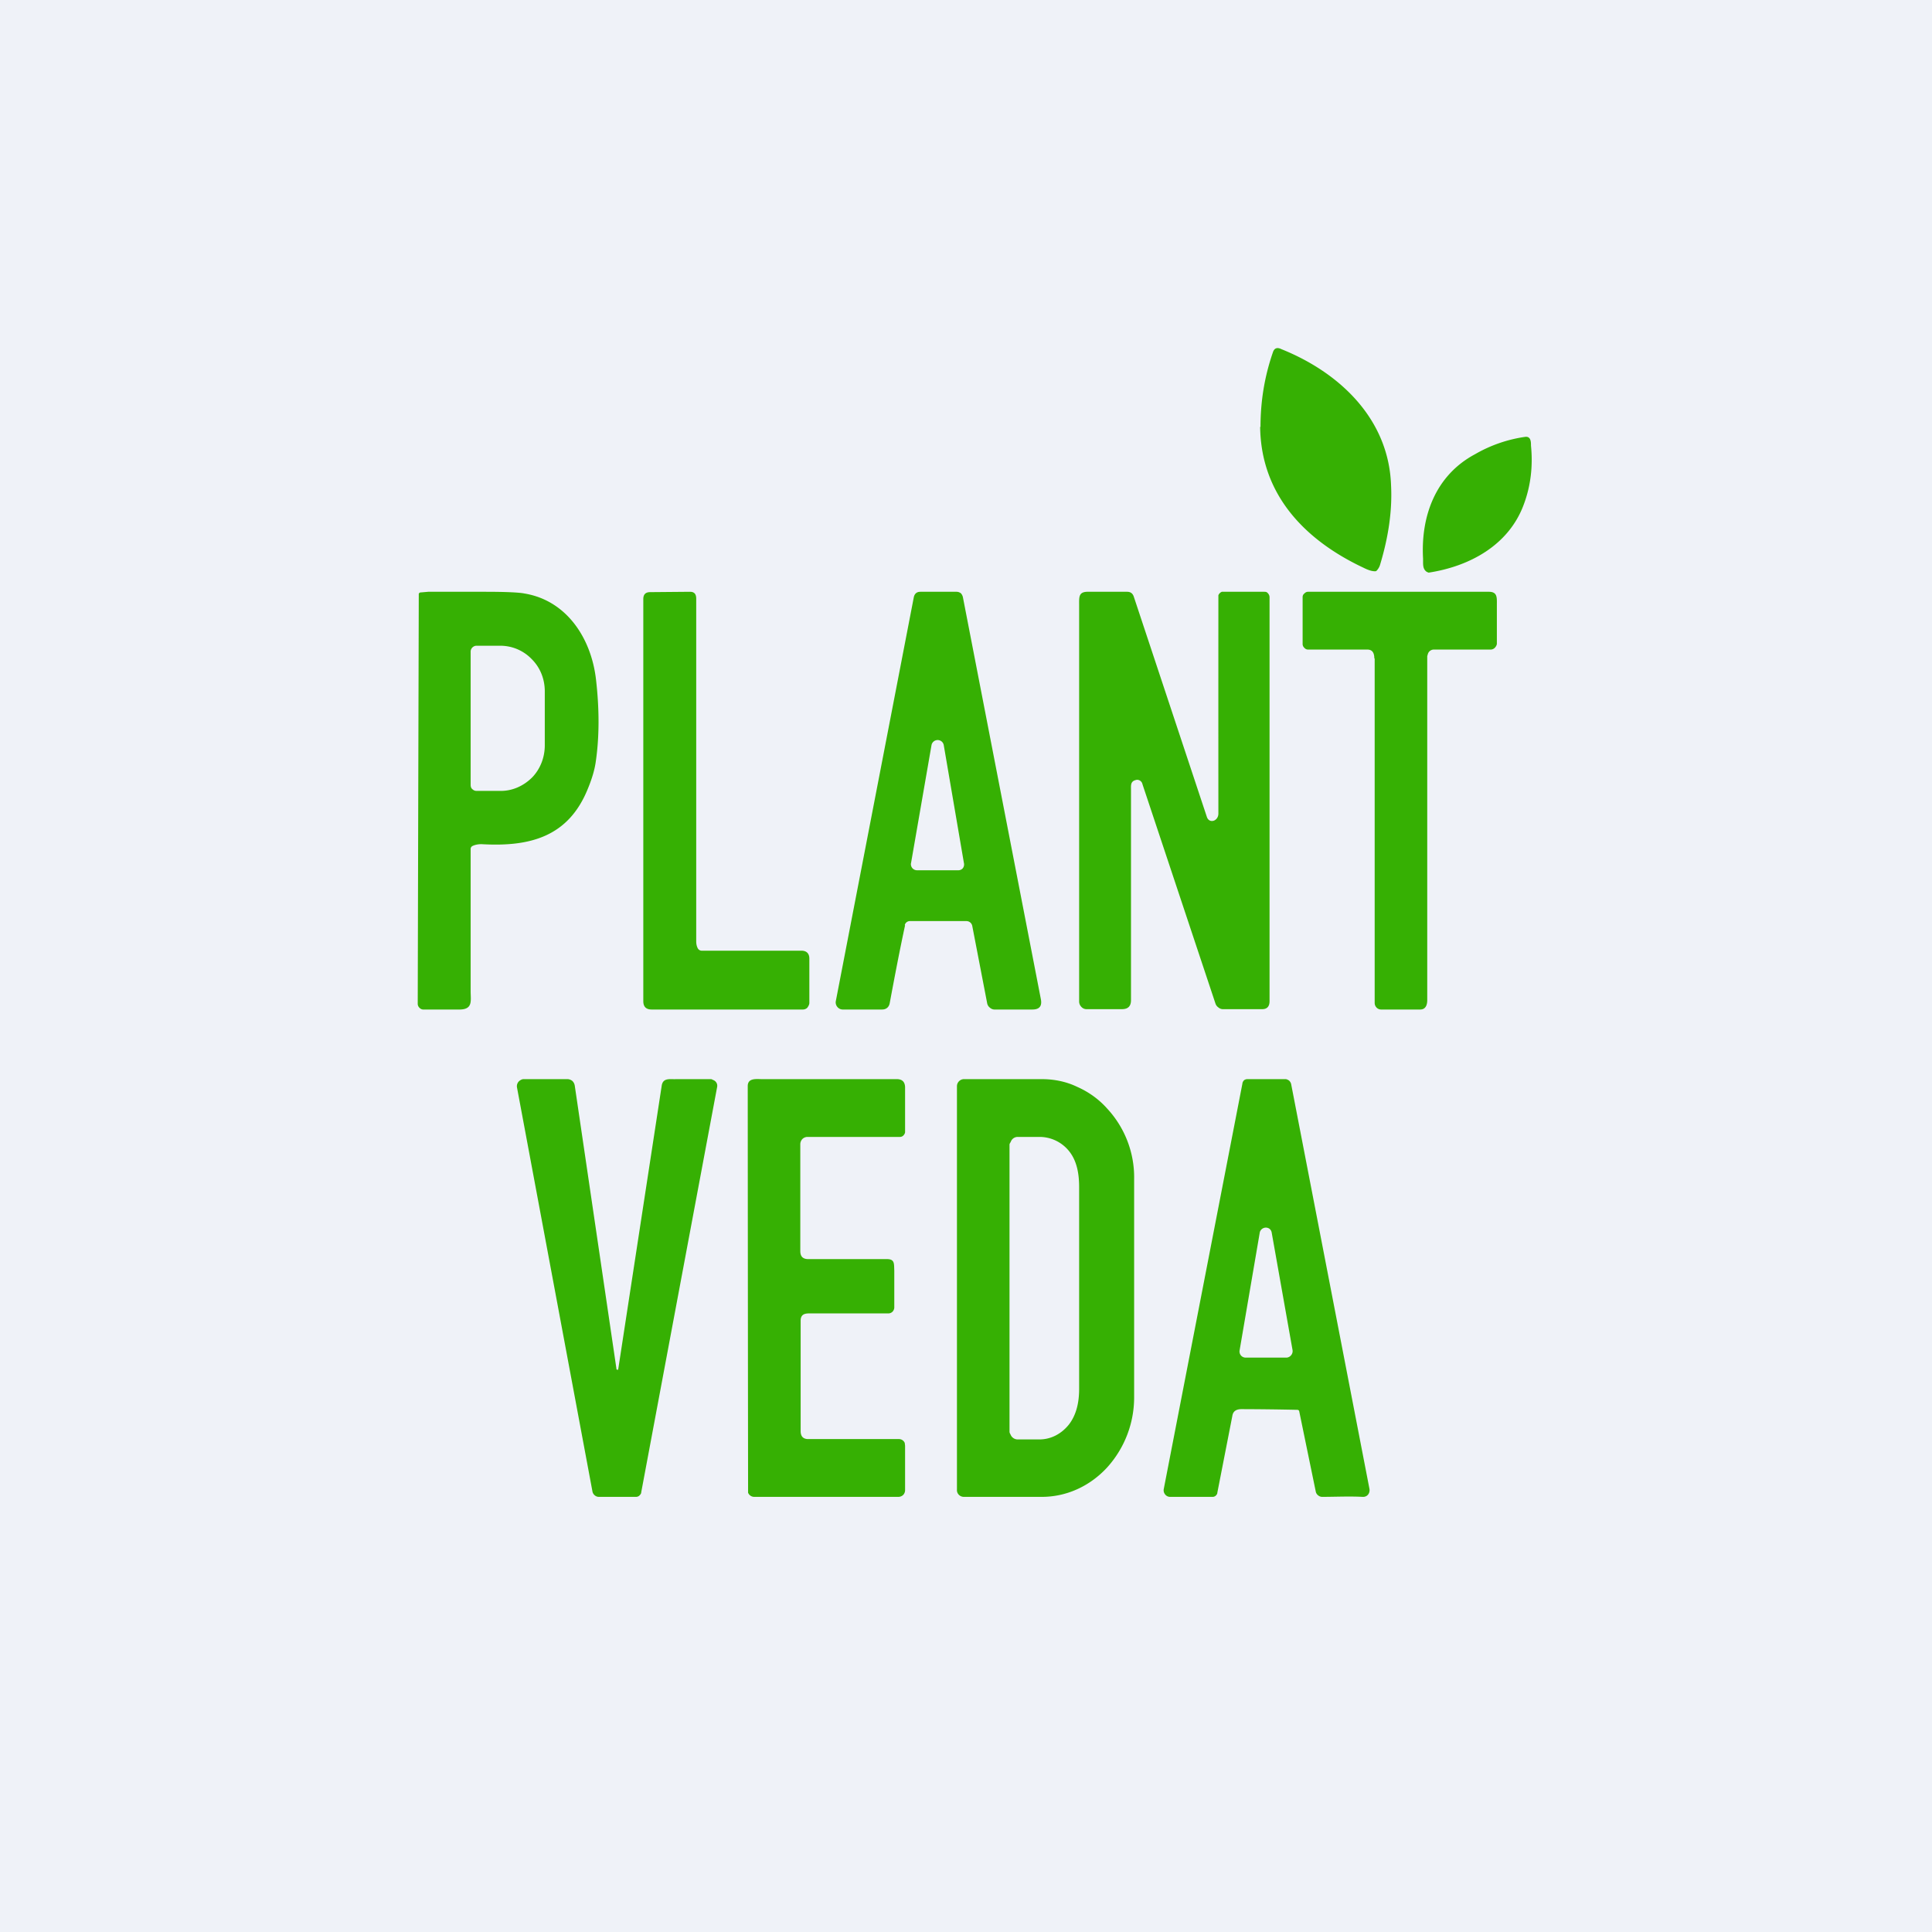 <?xml version="1.0" encoding="UTF-8"?>
<!-- generated by Finnhub -->
<svg viewBox="0 0 55.5 55.5" xmlns="http://www.w3.org/2000/svg">
<path d="M 0,0 H 55.5 V 55.5 H 0 Z" fill="rgb(239, 242, 248)"/>
<path d="M 36.2,12.255 C 36.22,14.23 37.51,15.53 39.17,16.31 C 39.29,16.37 39.4,16.41 39.49,16.41 A 0.07,0.07 0 0,0 39.54,16.4 A 0.42,0.42 0 0,0 39.64,16.24 C 39.88,15.45 40,14.68 39.96,13.93 C 39.89,12.03 38.48,10.7 36.81,10.03 C 36.69,9.97 36.61,10 36.57,10.11 C 36.33,10.8 36.21,11.51 36.21,12.27 Z M 41.04,16.45 C 42.22,16.27 43.34,15.66 43.77,14.5 C 43.97,13.97 44.04,13.4 43.98,12.8 V 12.78 C 43.98,12.66 43.96,12.53 43.81,12.55 A 4,4 0 0,0 42.37,13.05 C 41.25,13.65 40.81,14.81 40.88,16.05 V 16.13 C 40.88,16.24 40.88,16.36 40.99,16.43 L 41.04,16.45 Z M 13.56,24.31 A 0.1,0.1 0 0,0 13.52,24.4 V 28.47 C 13.52,28.74 13.59,28.99 13.22,29 H 12.15 A 0.15,0.15 0 0,1 12.05,28.95 A 0.16,0.16 0 0,1 12,28.84 A 56421.9,56421.9 0 0,1 12.03,17.06 A 0.06,0.06 0 0,1 12.07,17.02 L 12.3,17 H 13.94 C 14.55,17 14.93,17.02 15.07,17.05 C 16.27,17.25 16.98,18.32 17.12,19.51 C 17.22,20.37 17.22,21.18 17.11,21.91 C 17.08,22.11 17.01,22.36 16.89,22.65 C 16.33,24.05 15.21,24.33 13.83,24.25 C 13.73,24.25 13.63,24.27 13.56,24.31 Z M 13.52,18.73 V 22.54 C 13.52,22.59 13.53,22.64 13.57,22.67 C 13.6,22.7 13.64,22.72 13.69,22.72 H 14.39 C 14.72,22.72 15.04,22.58 15.29,22.33 C 15.52,22.09 15.65,21.76 15.65,21.41 V 19.86 C 15.65,19.51 15.52,19.18 15.28,18.94 A 1.25,1.25 0 0,0 14.38,18.55 H 13.68 A 0.17,0.17 0 0,0 13.57,18.6 A 0.17,0.17 0 0,0 13.52,18.73 Z M 20.05,27.25 A 0.13,0.13 0 0,0 20.15,27.31 H 23.02 C 23.17,27.31 23.25,27.39 23.25,27.54 V 28.81 C 23.25,28.86 23.22,28.91 23.19,28.95 A 0.18,0.18 0 0,1 23.06,29 H 18.72 C 18.56,29 18.48,28.92 18.48,28.76 V 17.21 C 18.48,17.07 18.55,17.01 18.68,17.01 L 19.82,17 C 19.95,17 20,17.07 20,17.2 V 27.04 C 20,27.13 20.02,27.2 20.05,27.25 Z M 26,26.58 C 25.84,27.32 25.7,28.06 25.56,28.81 C 25.54,28.93 25.46,29 25.34,29 H 24.2 A 0.2,0.2 0 0,1 24.05,28.92 A 0.2,0.2 0 0,1 24.01,28.76 L 26.25,17.16 C 26.27,17.06 26.33,17 26.44,17 H 27.48 C 27.53,17 27.57,17.02 27.6,17.04 C 27.63,17.07 27.65,17.11 27.66,17.15 L 29.9,28.7 C 29.94,28.9 29.86,29 29.66,29 H 28.56 A 0.2,0.2 0 0,1 28.44,28.95 A 0.21,0.21 0 0,1 28.36,28.83 L 27.93,26.6 A 0.17,0.17 0 0,0 27.76,26.46 H 26.14 A 0.15,0.15 0 0,0 25.99,26.58 Z M 26.17,24.79 A 0.18,0.18 0 0,0 26.21,24.94 A 0.18,0.18 0 0,0 26.35,25 H 27.52 A 0.17,0.17 0 0,0 27.66,24.94 A 0.18,0.18 0 0,0 27.69,24.79 L 27.11,21.4 A 0.18,0.18 0 0,0 27.05,21.3 A 0.18,0.18 0 0,0 26.76,21.4 L 26.17,24.8 Z M 34.67,23.47 C 34.74,23.67 35,23.59 35,23.37 A 5784.95,5784.95 0 0,1 35,17.1 A 0.18,0.18 0 0,1 35.1,17 H 36.31 C 36.35,17 36.39,17 36.42,17.04 C 36.45,17.07 36.47,17.11 36.47,17.16 V 28.76 C 36.47,28.91 36.4,28.99 36.26,28.99 H 35.12 A 0.2,0.2 0 0,1 35,28.94 A 0.22,0.22 0 0,1 34.92,28.84 L 32.82,22.53 C 32.8,22.43 32.7,22.38 32.62,22.41 C 32.47,22.45 32.49,22.57 32.49,22.7 V 28.73 C 32.49,28.9 32.41,28.99 32.23,28.99 H 31.2 A 0.2,0.2 0 0,1 31.06,28.92 A 0.22,0.22 0 0,1 31,28.77 V 17.39 C 31,17.14 30.98,16.99 31.28,17 H 32.38 C 32.48,17 32.54,17.05 32.57,17.14 L 34.67,23.47 Z M 39.48,18.92 C 39.48,18.78 39.44,18.66 39.28,18.66 H 37.57 A 0.14,0.14 0 0,1 37.47,18.61 A 0.15,0.15 0 0,1 37.42,18.51 V 17.15 C 37.42,17.11 37.44,17.07 37.47,17.05 A 0.14,0.14 0 0,1 37.57,17 H 42.77 C 43.02,17 43,17.17 43,17.37 V 18.49 C 43,18.53 42.97,18.58 42.94,18.61 A 0.17,0.17 0 0,1 42.82,18.66 H 41.2 A 0.18,0.18 0 0,0 41.02,18.78 L 41,18.85 V 28.73 C 41,28.89 40.94,29 40.8,29 H 39.67 A 0.18,0.18 0 0,1 39.54,28.94 A 0.19,0.19 0 0,1 39.49,28.81 V 18.91 Z M 17.7,39.33 L 17.72,39.34 L 17.73,39.35 H 17.75 L 17.76,39.33 L 19.01,31.18 C 19.05,30.95 19.26,31.01 19.42,31 H 20.42 C 20.45,31 20.47,31.02 20.5,31.03 A 0.18,0.18 0 0,1 20.6,31.15 A 0.2,0.2 0 0,1 20.6,31.23 L 18.42,42.87 C 18.42,42.91 18.39,42.94 18.36,42.97 A 0.15,0.15 0 0,1 18.26,43 H 17.2 A 0.18,0.18 0 0,1 17.09,42.96 A 0.19,0.19 0 0,1 17.02,42.85 L 14.85,31.23 A 0.2,0.2 0 0,1 14.95,31.03 A 0.19,0.19 0 0,1 15.03,31 H 16.3 C 16.35,31 16.4,31.02 16.44,31.05 C 16.48,31.09 16.5,31.13 16.51,31.18 L 17.71,39.33 Z M 23.24,37.73 C 23.1,37.73 23,37.77 23,37.94 V 41.11 C 23,41.26 23.07,41.34 23.22,41.34 H 25.82 A 0.18,0.18 0 0,1 25.99,41.45 L 26,41.53 V 42.81 A 0.2,0.2 0 0,1 25.95,42.94 A 0.2,0.2 0 0,1 25.81,43 H 21.66 A 0.19,0.19 0 0,1 21.49,42.88 A 16630.1,16630.1 0 0,1 21.48,31.2 C 21.48,30.96 21.73,31 21.89,31 H 25.76 C 25.91,31 25.99,31.07 26,31.22 V 32.52 C 26,32.55 25.98,32.59 25.95,32.62 A 0.14,0.14 0 0,1 25.85,32.66 H 23.2 A 0.21,0.21 0 0,0 23.05,32.72 A 0.22,0.22 0 0,0 22.99,32.88 V 35.94 C 22.99,36.09 23.06,36.17 23.22,36.17 H 25.48 C 25.71,36.17 25.68,36.31 25.69,36.5 V 37.56 C 25.69,37.6 25.67,37.65 25.64,37.68 A 0.17,0.17 0 0,1 25.52,37.73 H 23.22 Z M 27.49,31.2 A 0.2,0.2 0 0,1 27.55,31.06 A 0.2,0.2 0 0,1 27.69,31 H 29.93 C 30.28,31 30.63,31.07 30.94,31.22 C 31.26,31.36 31.56,31.57 31.8,31.84 A 2.9,2.9 0 0,1 32.58,33.87 V 40.13 A 3,3 0 0,1 31.8,42.16 C 31.3,42.7 30.63,43 29.93,43 H 27.69 A 0.2,0.2 0 0,1 27.5,42.87 A 0.2,0.2 0 0,1 27.49,42.79 V 31.21 Z M 29,32.88 V 41.13 C 29,41.16 29.02,41.19 29.03,41.21 A 0.22,0.22 0 0,0 29.23,41.35 H 29.86 C 30.18,41.35 30.48,41.2 30.7,40.93 C 30.92,40.65 31,40.29 31,39.9 V 34.1 C 31,33.73 30.94,33.36 30.72,33.08 A 1.09,1.09 0 0,0 29.88,32.66 H 29.24 A 0.21,0.21 0 0,0 29.04,32.79 C 29.03,32.82 29,32.85 29,32.88 Z M 37.28,40.5 A 84.4,84.4 0 0,0 35.67,40.48 C 35.51,40.48 35.42,40.54 35.4,40.68 L 34.97,42.88 C 34.97,42.92 34.94,42.95 34.92,42.97 A 0.14,0.14 0 0,1 34.82,43 H 33.62 A 0.18,0.18 0 0,1 33.47,42.93 A 0.19,0.19 0 0,1 33.43,42.78 L 35.69,31.13 C 35.69,31.1 35.71,31.06 35.74,31.03 A 0.16,0.16 0 0,1 35.84,31 H 36.93 C 36.96,31 37,31.02 37.03,31.04 C 37.06,31.07 37.08,31.1 37.09,31.14 L 39.34,42.77 C 39.36,42.88 39.29,43.01 39.14,43 C 38.76,42.98 38.36,43 37.97,43 A 0.18,0.18 0 0,1 37.87,42.96 A 0.18,0.18 0 0,1 37.8,42.86 A 8123.3,8123.3 0 0,1 37.32,40.53 A 0.07,0.07 0 0,0 37.28,40.5 Z M 35.61,38.79 A 0.18,0.18 0 0,0 35.65,38.94 A 0.18,0.18 0 0,0 35.79,39 H 36.96 A 0.18,0.18 0 0,0 37.09,38.93 A 0.18,0.18 0 0,0 37.13,38.78 L 36.53,35.4 A 0.18,0.18 0 0,0 36.47,35.3 A 0.18,0.18 0 0,0 36.19,35.4 L 35.61,38.79 Z" fill="rgb(54, 176, 3)"/>
</svg>
